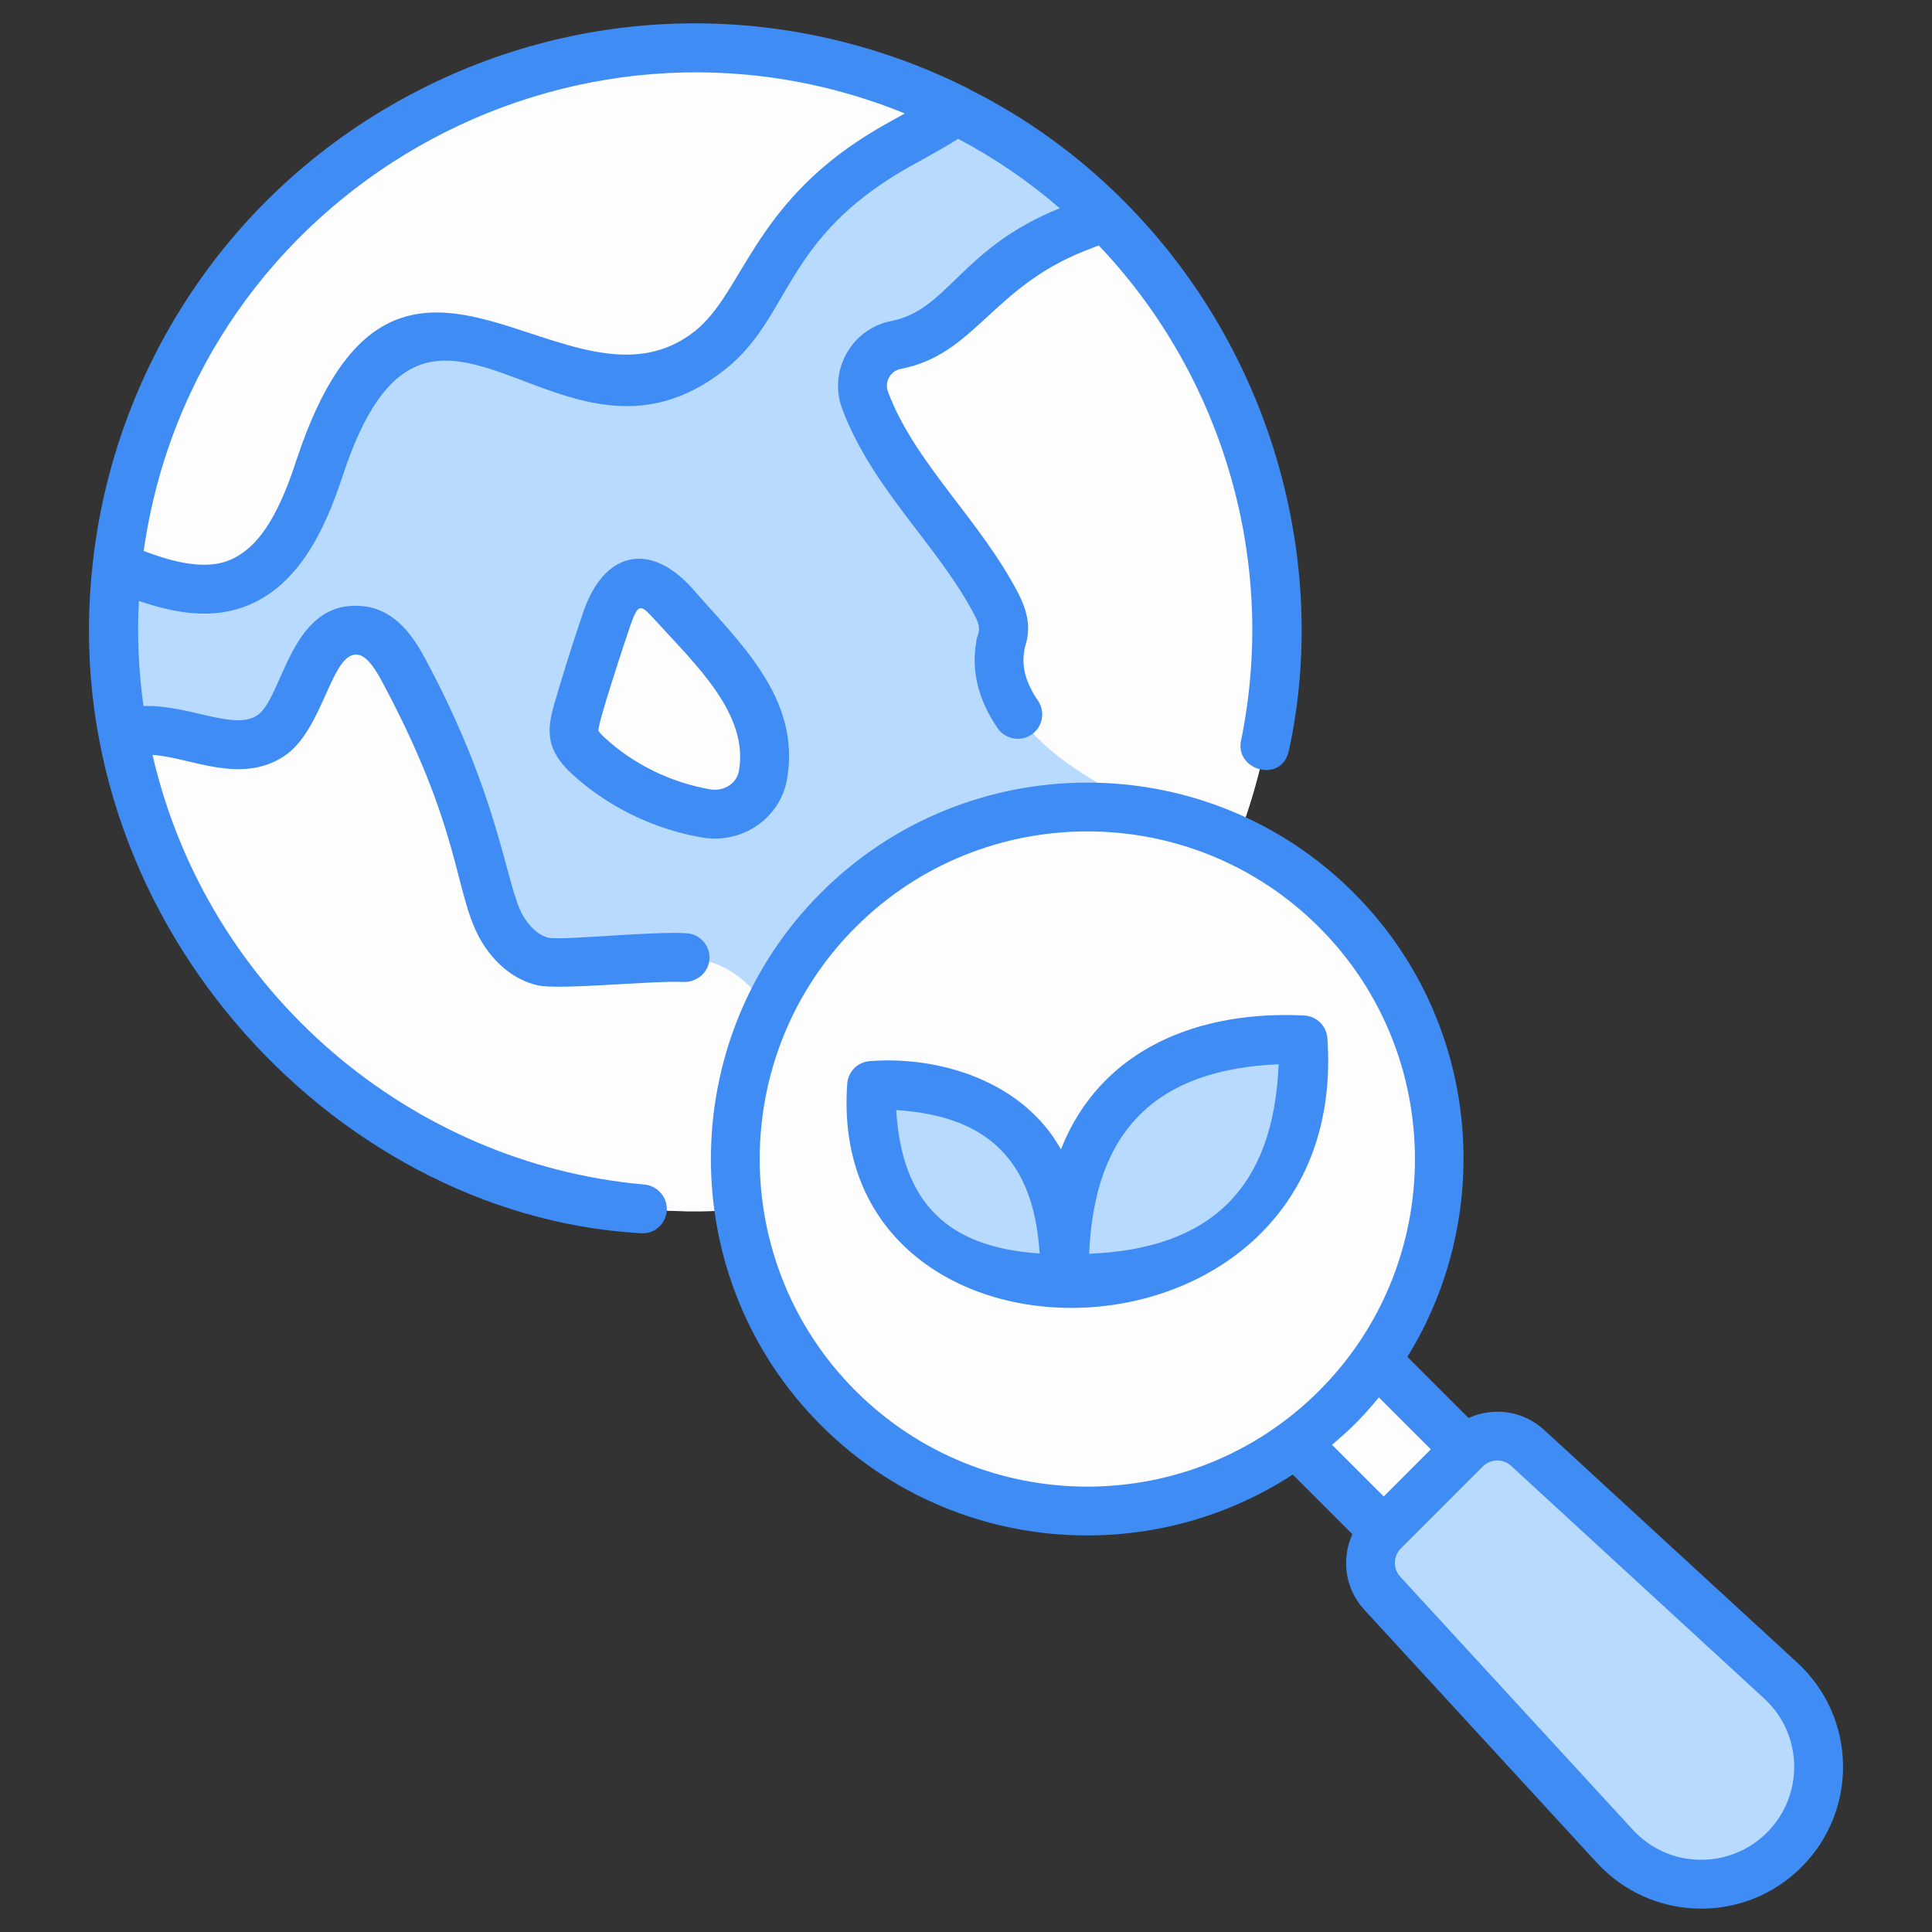 <svg enable-background="new 0 0 512 512" viewBox="0 0 512 512" xmlns="http://www.w3.org/2000/svg"><rect x="0" y="0" width="512" height="512" fill="#333333" stroke="none"/><g id="_x32_9_Planet_Earth"><g><path d="m347.498 359.34h30.584v41.68h-30.584z" fill="#fefdfe" transform="matrix(.707 -.707 .707 .707 -162.569 367.883)"/><path d="m404.85 383.716 67.046 61.635c13.02 11.969 13.449 32.373.943 44.879-12.506 12.506-32.91 12.077-44.879-.943l-61.635-67.046c-4.317-4.696-4.164-11.961.346-16.471l21.707-21.707c4.512-4.511 11.776-4.664 16.472-.347z" fill="#b8daff"/><path d="m331.04 213.723c-.981 3.072-2.039 6.068-3.175 8.99-15.495 39.966-46.197 70.123-83.26 85.87-32.837 14.065-70.641 16.792-107.272 5.091-56.07-17.911-94.757-64.929-104.706-119.036-2.693-14.502-3.308-29.502-1.625-44.576 1.091-10.059 3.202-20.147 6.395-30.141 25.893-81.057 112.637-125.798 193.738-99.891 7.885 2.519 15.428 5.636 22.612 9.244 14.72 7.38 27.823 16.972 39.059 28.14 39.721 39.517 56.438 99.322 38.234 156.309z" fill="#b8daff"/><g fill="#fefdfe"><path d="m253.748 29.274c-6.474 4.45-13.693 7.752-20.383 11.93-11.04 6.881-20.496 16.239-27.574 27.165-5.434 8.47-9.652 18.036-17.472 24.329-10.458 8.381-25.443 8.949-38.35 5.383-14.236-3.992-29.092-12.527-42.813-7.058-12.691 5.091-18.078 19.74-22.375 32.716-4.236 12.945-10.507 27.514-23.578 31.422-6.702 2.002-13.858.676-20.52-1.401-3.301-1.055-6.558-2.247-9.681-3.699 1.091-10.059 3.202-20.147 6.395-30.141 25.893-81.056 112.637-125.797 193.738-99.89 7.886 2.519 15.429 5.636 22.613 9.244z"/><path d="m244.605 308.583c-32.837 14.065-70.641 16.792-107.272 5.091-56.07-17.911-94.757-64.929-104.706-119.036.106-.017.181-.094.288-.11 12.517-4.389 27.784 7.764 38.818.426 5.449-3.615 7.296-10.503 9.915-16.487 2.559-5.953 7.686-12.197 14.135-11.349 5.29.679 8.703 5.812 11.228 10.559 9.132 16.963 16.162 34.972 21.023 53.602 1.233 4.84 2.344 9.742 4.728 14.141s6.253 8.262 11.153 9.373c2.305.534 4.723.397 7.096.246 6.845-.39 13.674-.735 20.519-1.125 6.069-.335 12.382-.643 18.07 1.478 8.794 3.314 14.485 11.751 18.927 19.991 4.487 8.254 8.557 17.184 15.98 22.889 5.334 4.18 11.936 6.289 18.016 9.241.703.326 1.392.698 2.082 1.07z"/><path d="m202.191 205.426c-1.224 6.984-8.055 11.34-15.045 10.144-11.59-1.984-22.614-7.319-31.265-15.294-4.195-3.867-4.443-6.116-2.891-11.49 2.383-8.253 4.967-16.447 7.749-24.574 1.429-4.172 3.696-9 8.068-9.576 3.83-.505 7.086 2.601 9.692 5.453 1.698 1.859 3.397 3.717 5.095 5.576 8.726 9.548 17.586 19.28 19.182 33.595.025.221.028.47.014.692-.147 2.244-.344 4.015-.599 5.474z"/><path d="m331.04 213.723c-.981 3.072-2.039 6.068-3.175 8.99-.521-.268-1.102-.504-1.623-.771-5.067-2.326-10.534-3.719-15.762-5.54-9.844-3.347-19.22-8.16-27.697-14.203-10.167-7.239-19.867-18.472-17.707-30.767.357-1.907.972-3.833.886-5.78-.131-1.962-1.007-3.808-1.911-5.562-9.889-19.024-27.183-33.845-34.771-53.902-.018-.048-.036-.096-.054-.145-2.318-6.293 1.591-13.325 8.176-14.595 5.458-1.053 10.701-4.141 15.035-7.773 6.417-5.377 11.842-12.082 18.848-16.614 4.287-2.824 9.088-4.726 13.829-6.597 2.544-1.006 5.149-2.043 7.694-3.049 39.719 39.516 56.436 99.321 38.232 156.308z"/><ellipse cx="288.153" cy="307.152" rx="93.334" ry="93.334" transform="matrix(.707 -.707 .707 .707 -132.791 293.718)"/></g><path d="m269.725 299.97c14.1 14.1 12.31 38.748 12.31 38.748s-24.648 1.791-38.748-12.31c-14.1-14.1-12.31-38.748-12.31-38.748s24.647-1.791 38.748 12.31z" fill="#b8daff"/><path d="m297.402 290.807c-17.434 17.434-15.221 47.91-15.221 47.91s30.476 2.214 47.91-15.22c17.435-17.435 15.221-47.91 15.221-47.91s-30.476-2.214-47.91 15.22z" fill="#b8daff"/><path d="m409.228 378.954c-5.599-5.151-13.504-6.153-20.04-3.164l-16.214-16.214c23.771-38.469 19.084-89.663-14.249-122.996-38.91-38.91-102.235-38.905-141.145 0-38.915 38.915-38.915 102.23 0 141.145 33.963 33.963 86.346 38.243 125.015 13.057l15.803 15.803c-2.986 6.533-1.984 14.434 3.168 20.035l61.631 67.046c14.476 15.741 39.105 16.252 54.219 1.138 15.123-15.123 14.603-39.745-1.143-54.214zm-182.498-10.38c-33.869-33.869-33.869-88.973 0-122.843 33.869-33.869 88.977-33.866 122.843 0 33.869 33.869 33.869 88.973 0 122.843-33.864 33.869-88.978 33.864-122.843 0zm138.685 1.746 13.77 13.77-12.488 12.493-13.691-13.691c4.343-3.722 7.543-6.629 12.409-12.572zm102.85 115.333c-9.74 9.729-25.895 9.745-35.543-.743l-61.631-67.046c-1.977-2.154-1.906-5.455.157-7.518l21.705-21.71c2.065-2.065 5.371-2.127 7.518-.157l67.046 61.636c10.36 9.53 10.62 25.666.748 35.538z" fill="#3f8cf4"/><path d="m181.961 247.319c-9.292-.58-33.118 1.966-36.584 1.193-2.563-.592-5.111-2.862-6.947-6.143-4.521-8.373-5.847-30.715-25.709-67.739-3.165-5.931-7.852-12.877-16.123-13.939-19.744-2.412-21.419 24.225-28.419 28.879-6.219 4.124-18.21-2.88-30.149-2.457-1.3-9.249-1.731-18.562-1.232-27.858 8.553 2.898 17.545 4.721 26.259 2.104 15.936-4.763 23.272-21.533 27.868-35.588 22.974-69.327 57.145 7.423 101.456-28.03 16.734-13.474 15.204-32.824 44.411-51.049 5.252-3.278 9.867-5.401 17.145-9.898 9.624 5.095 18.648 11.229 26.916 18.402-26.232 10.509-29.631 27.001-44.672 29.88-10.511 2.047-16.705 13.15-13.029 23.151.03.076.061.152.086.233 8.009 21.276 25.45 36.16 35.073 54.639 2.308 4.311.375 5.096.389 7.179-1.34 7.533.632 15.395 5.703 22.726 2.038 2.932 6.067 3.666 9.005 1.643 2.943-2.038 3.676-6.067 1.643-9.005-3.135-4.53-4.348-8.939-3.625-13.009-.052-1.77 3.249-6.311-1.653-15.547-10.092-19.39-27.304-34.314-34.41-53.153-.015-.056-.035-.111-.056-.167-.937-2.508.644-5.456 3.327-5.986 19.65-3.738 24.129-21.494 48.809-31.286 1.226-.474 2.473-.957 3.719-1.451.37.39.749.772 1.115 1.166 31.601 33.953 46.396 82.419 36.605 130.1-1.621 7.849 10.741 11.371 12.66 2.7.02-.076.035-.157.056-.238 10.709-49.282-4.208-106.162-44.214-145.948-.001-.001-.002-.001-.002-.002-.001-.001-.002-.002-.003-.003s-.002-.001-.002-.002c-11.926-11.874-25.537-21.669-40.406-29.116-.11-.064-.198-.155-.312-.212-45.095-22.653-98.888-23.699-146.059.622-50.349 25.962-80.51 74.383-86.034 125.256-.001.011.003.021.002.031-10.464 92.761 63.099 172.349 144.374 177.354.602.081 1.097.081 1.38.081 3.559 0 6.37-2.872 6.391-6.431.025-3.463-2.755-6.315-6.183-6.502-.082-.012-.165-.016-.248-.023-.015-.002-.025-.011-.04-.012-60.749-5.54-115.106-50.111-129.828-113.812 10.115.648 23.28 8.001 34.924.302 10.582-7.049 12.452-28.093 19.612-26.821 2.7.344 5.445 5.491 6.355 7.2 21.027 39.208 19.008 55.353 25.785 67.875 3.711 6.633 9.171 11.077 15.4 12.518 5.71 1.3 31.327-1.356 38.662-.885 3.494.066 6.638-2.493 6.861-6.057.227-3.569-2.483-6.638-6.052-6.865zm47.98-211.604c-30.47 18.998-33.089 41.804-45.665 51.934-33.715 26.99-79.059-46.125-105.648 34.077-3.848 11.77-9.151 24.208-19.283 27.236-6.479 1.946-14.809-.491-21.269-2.954 13.578-95.475 113.575-151.825 201.714-115.937-.245.132-.489.269-.734.401-3.073 1.694-6.147 3.387-9.115 5.243z" fill="#3f8cf4"/><path d="m183.275 155.726c-11.467-12.568-23.357-9.137-28.657 6.386-2.801 8.175-5.44 16.543-7.847 24.88-1.977 6.851-1.84 11.998 4.722 18.039 9.449 8.711 21.725 14.723 34.562 16.917 10.745 1.807 20.713-5.188 22.509-15.4 3.783-21.631-12.818-36.444-25.289-50.822zm12.539 48.577v.005c-.576 3.312-3.999 5.506-7.574 4.879-10.405-1.78-20.34-6.633-27.974-13.676-1.446-1.33-1.668-1.85-1.673-1.85-.306-1.712 7.57-25.311 8.271-27.357 2.332-6.824 2.878-6.2 6.856-1.85 10.889 11.915 24.76 24.92 22.094 39.849z" fill="#3f8cf4"/><path d="m351.768 275.116c-.233-3.205-2.781-5.754-5.986-5.986-27.66-1.445-53.993 8.51-64.626 35.465-10.13-18.157-32.252-24.788-50.648-23.392-3.205.233-5.754 2.781-5.986 5.986-5.938 82.751 133.681 79.376 127.246-12.073zm-114.269 19.071c24.401 1.493 36.498 13.541 38.01 37.99-24.191-1.561-36.475-13.209-38.01-37.99zm51.141 38.076c1.333-32.513 17.636-48.884 50.215-50.22-1.333 32.513-17.636 48.884-50.215 50.22z" fill="#3f8cf4"/></g></g><g id="Layer_1"/></svg>